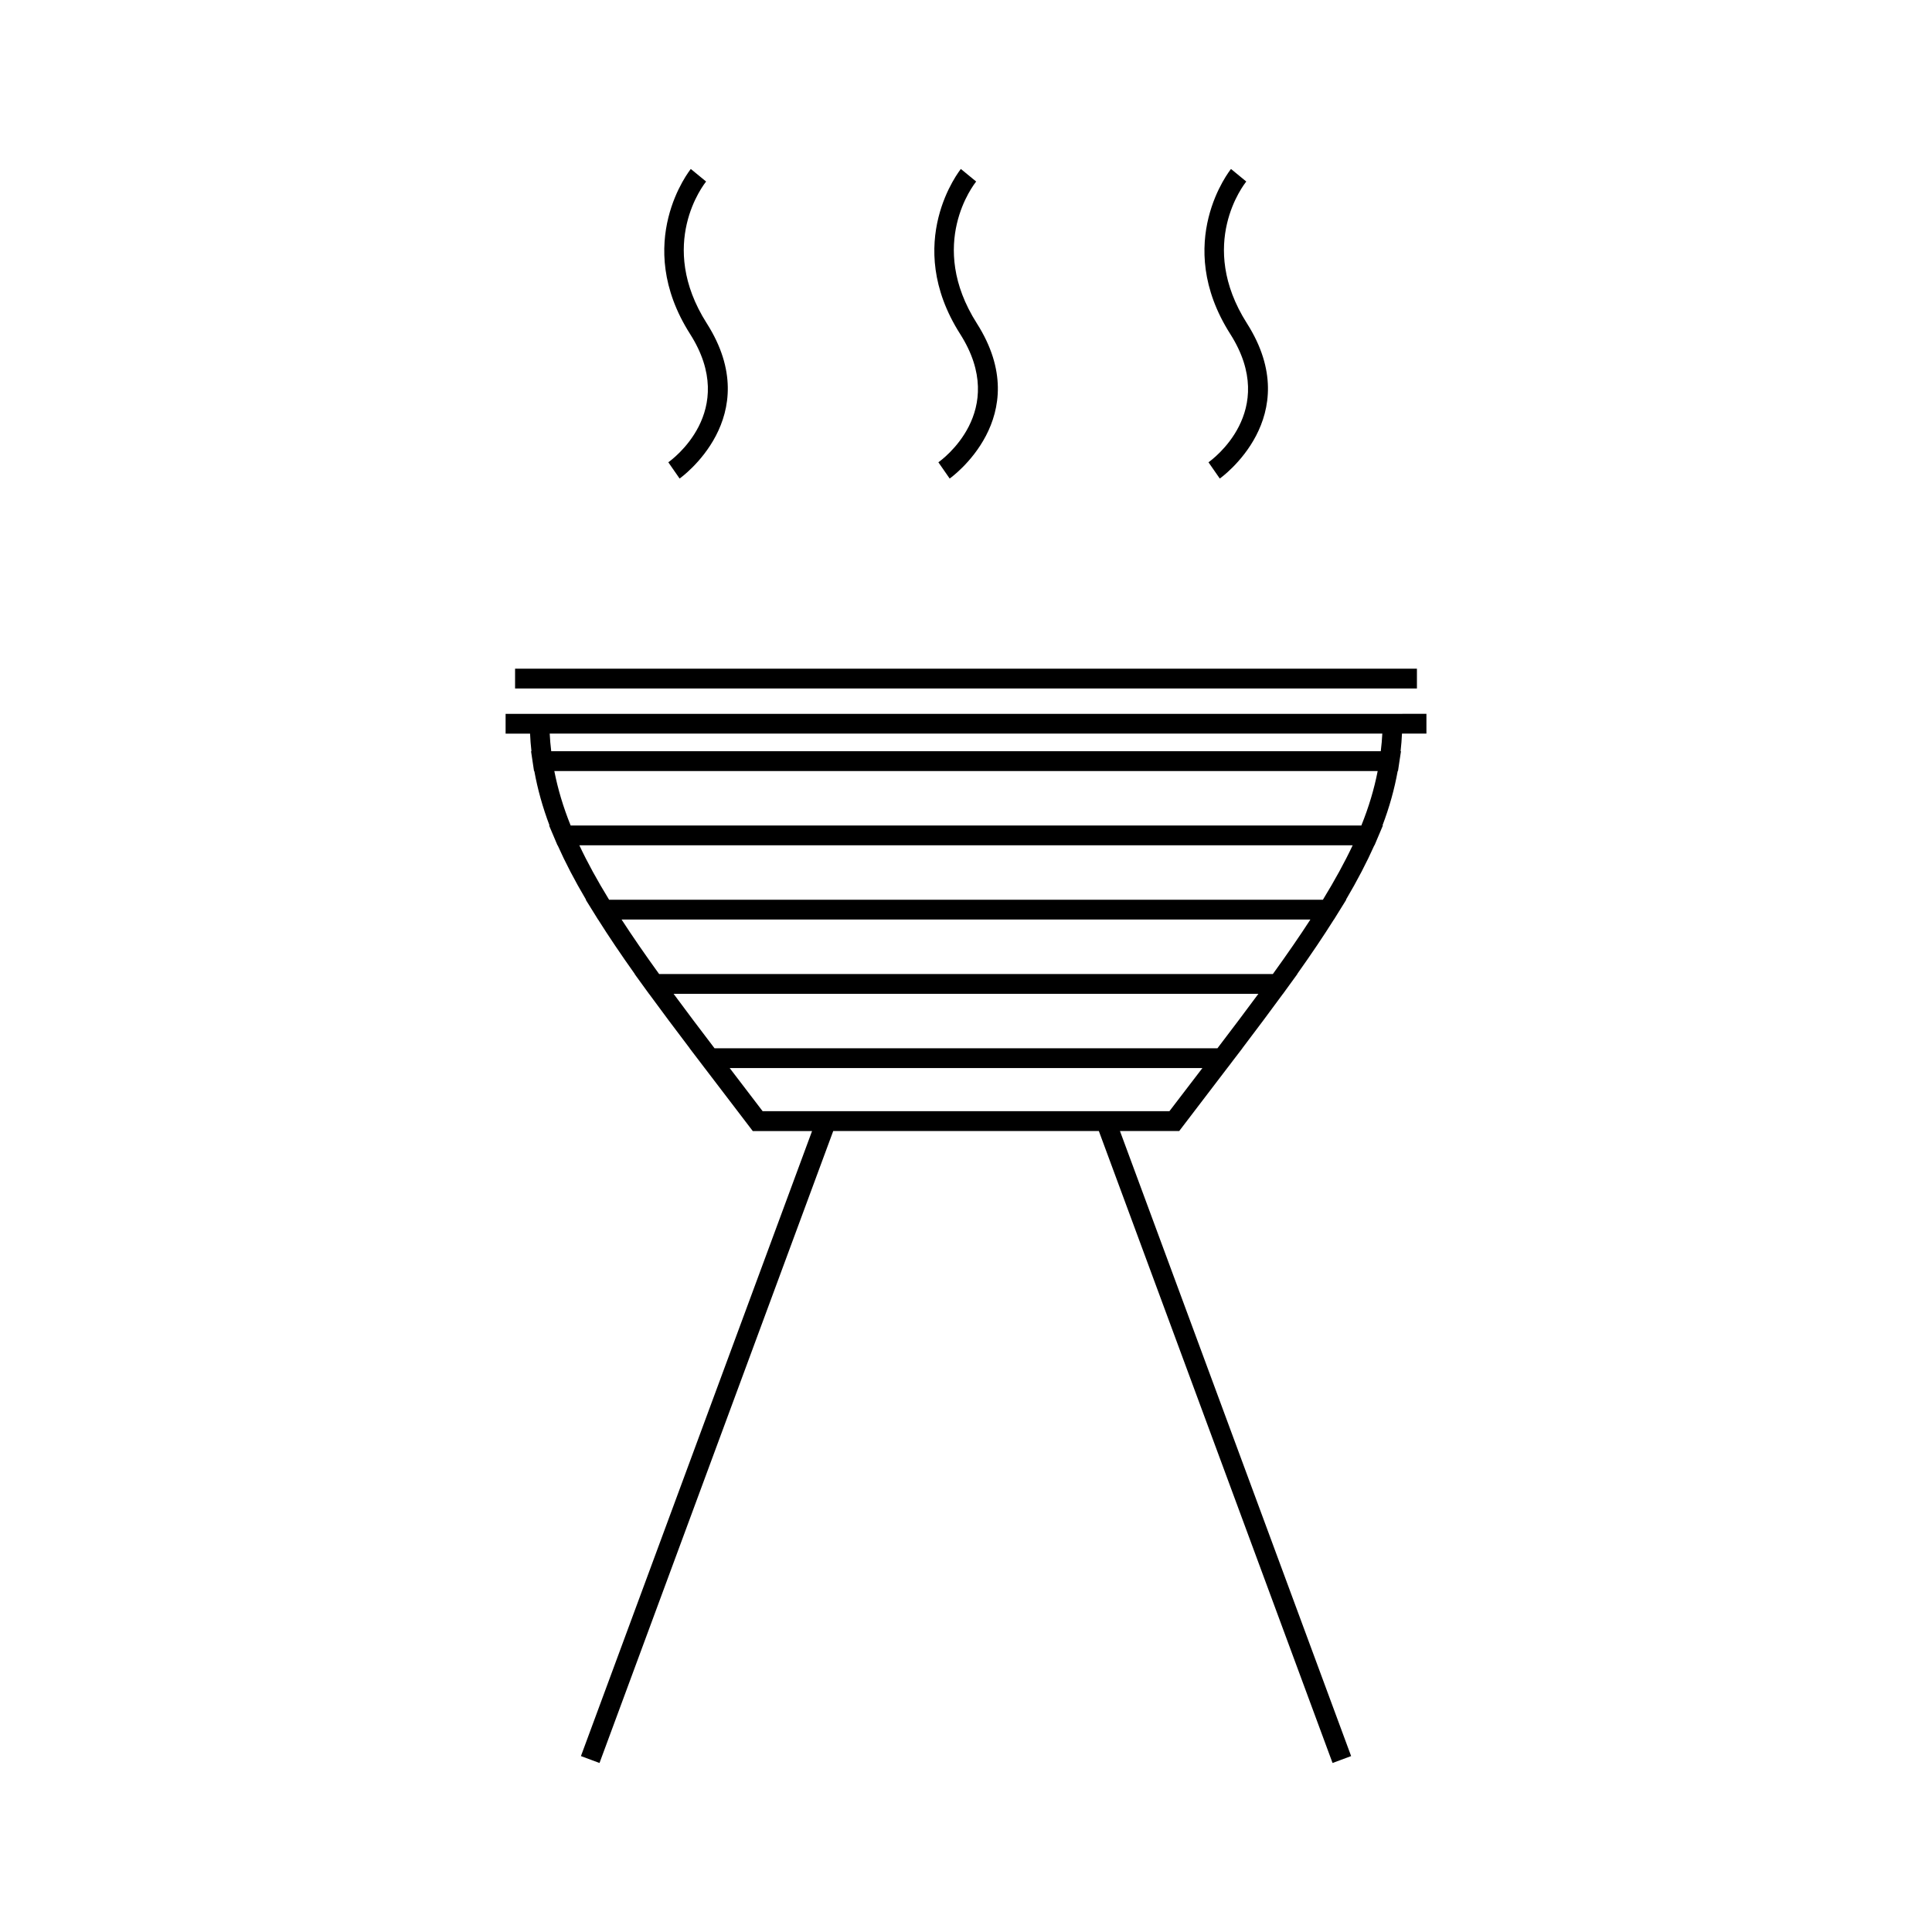 <?xml version="1.0" encoding="UTF-8"?>
<!-- Uploaded to: ICON Repo, www.svgrepo.com, Generator: ICON Repo Mixer Tools -->
<svg fill="#000000" width="800px" height="800px" version="1.1" viewBox="144 144 512 512" xmlns="http://www.w3.org/2000/svg">
 <g>
  <path d="m515.64 333.18h-237.65v5.246h6.481c0.062 1.496 0.184 3.059 0.367 4.664h-0.105l0.453 3.012 0.336 2.234h0.078c0.867 4.797 2.195 9.566 4.031 14.434h-0.117l1.547 3.648 0.676 1.602h0.047c2.012 4.512 4.488 9.289 7.531 14.434h-0.082l2.492 4.008 0.766 1.238h0.02c2.762 4.387 5.969 9.152 9.719 14.434h-0.043l3.019 4.168 0.789 1.082h0.012c3.371 4.613 6.984 9.438 10.781 14.434h-0.027l2.754 3.609c0.156 0.211 0.305 0.398 0.461 0.609l0.781 1.027h0.004l12.73 16.68h15.711l-61.25 165.64 4.922 1.828 61.941-167.48h70.387l61.938 167.48 4.922-1.828-61.262-165.65h15.707l12.727-16.68h0.004l0.789-1.027c0.25-0.332 0.473-0.625 0.719-0.957l2.5-3.266h-0.02c3.789-4.996 7.406-9.82 10.773-14.434h0.016l0.781-1.082 3.027-4.168h-0.047c3.754-5.281 6.953-10.039 9.719-14.434h0.02l0.766-1.238 2.488-4.008h-0.078c3.039-5.152 5.519-9.926 7.527-14.434h0.047l0.676-1.602 1.547-3.648h-0.117c1.844-4.856 3.168-9.629 4.035-14.434h0.078l0.332-2.234 0.457-3.012h-0.105c0.184-1.609 0.309-3.168 0.371-4.664h6.477v-5.246l-6.371 0.008zm-61.734 105.3h-107.8l-8.727-11.43h125.27zm12.734-16.676h-133.28c-3.824-5.016-7.445-9.809-10.852-14.434h154.98c-3.414 4.625-7.027 9.414-10.855 14.434zm14.691-19.68h-162.66c-3.82-5.289-7.106-10.055-9.945-14.434h182.54c-2.836 4.379-6.121 9.141-9.941 14.434zm13.25-19.68h-189.16c-3.176-5.184-5.785-9.949-7.887-14.434h204.94c-2.109 4.477-4.715 9.238-7.894 14.434zm10.188-19.68h-209.54c-1.973-4.902-3.394-9.656-4.328-14.434h218.2c-0.93 4.781-2.356 9.547-4.328 14.434zm5.152-19.684h-219.84c-0.199-1.621-0.332-3.168-0.402-4.664h220.65c-0.074 1.496-0.211 3.043-0.41 4.664z"/>
  <path d="m321.11 266.51 2.992 4.309c0.23-0.164 22.98-16.328 7.211-41.109-13.352-20.973-0.73-36.926-0.184-37.598l-4.059-3.332c-0.152 0.195-15.629 19.48-0.184 43.746 13.031 20.48-5.008 33.441-5.777 33.984z"/>
  <path d="m392.68 266.51 2.992 4.309c0.23-0.164 22.977-16.32 7.211-41.109-13.352-20.973-0.73-36.926-0.184-37.598l-4.059-3.332c-0.152 0.195-15.629 19.48-0.184 43.746 13.027 20.484-5 33.441-5.777 33.984z"/>
  <path d="m464.26 266.51 2.996 4.309c0.23-0.164 22.969-16.32 7.207-41.109-13.348-20.973-0.73-36.93-0.184-37.598l-4.051-3.332c-0.156 0.195-15.633 19.48-0.188 43.746 13.02 20.484-5.004 33.441-5.781 33.984z"/>
  <path d="m280.5 321.21h239v5.246h-239z"/>
 </g>
</svg>